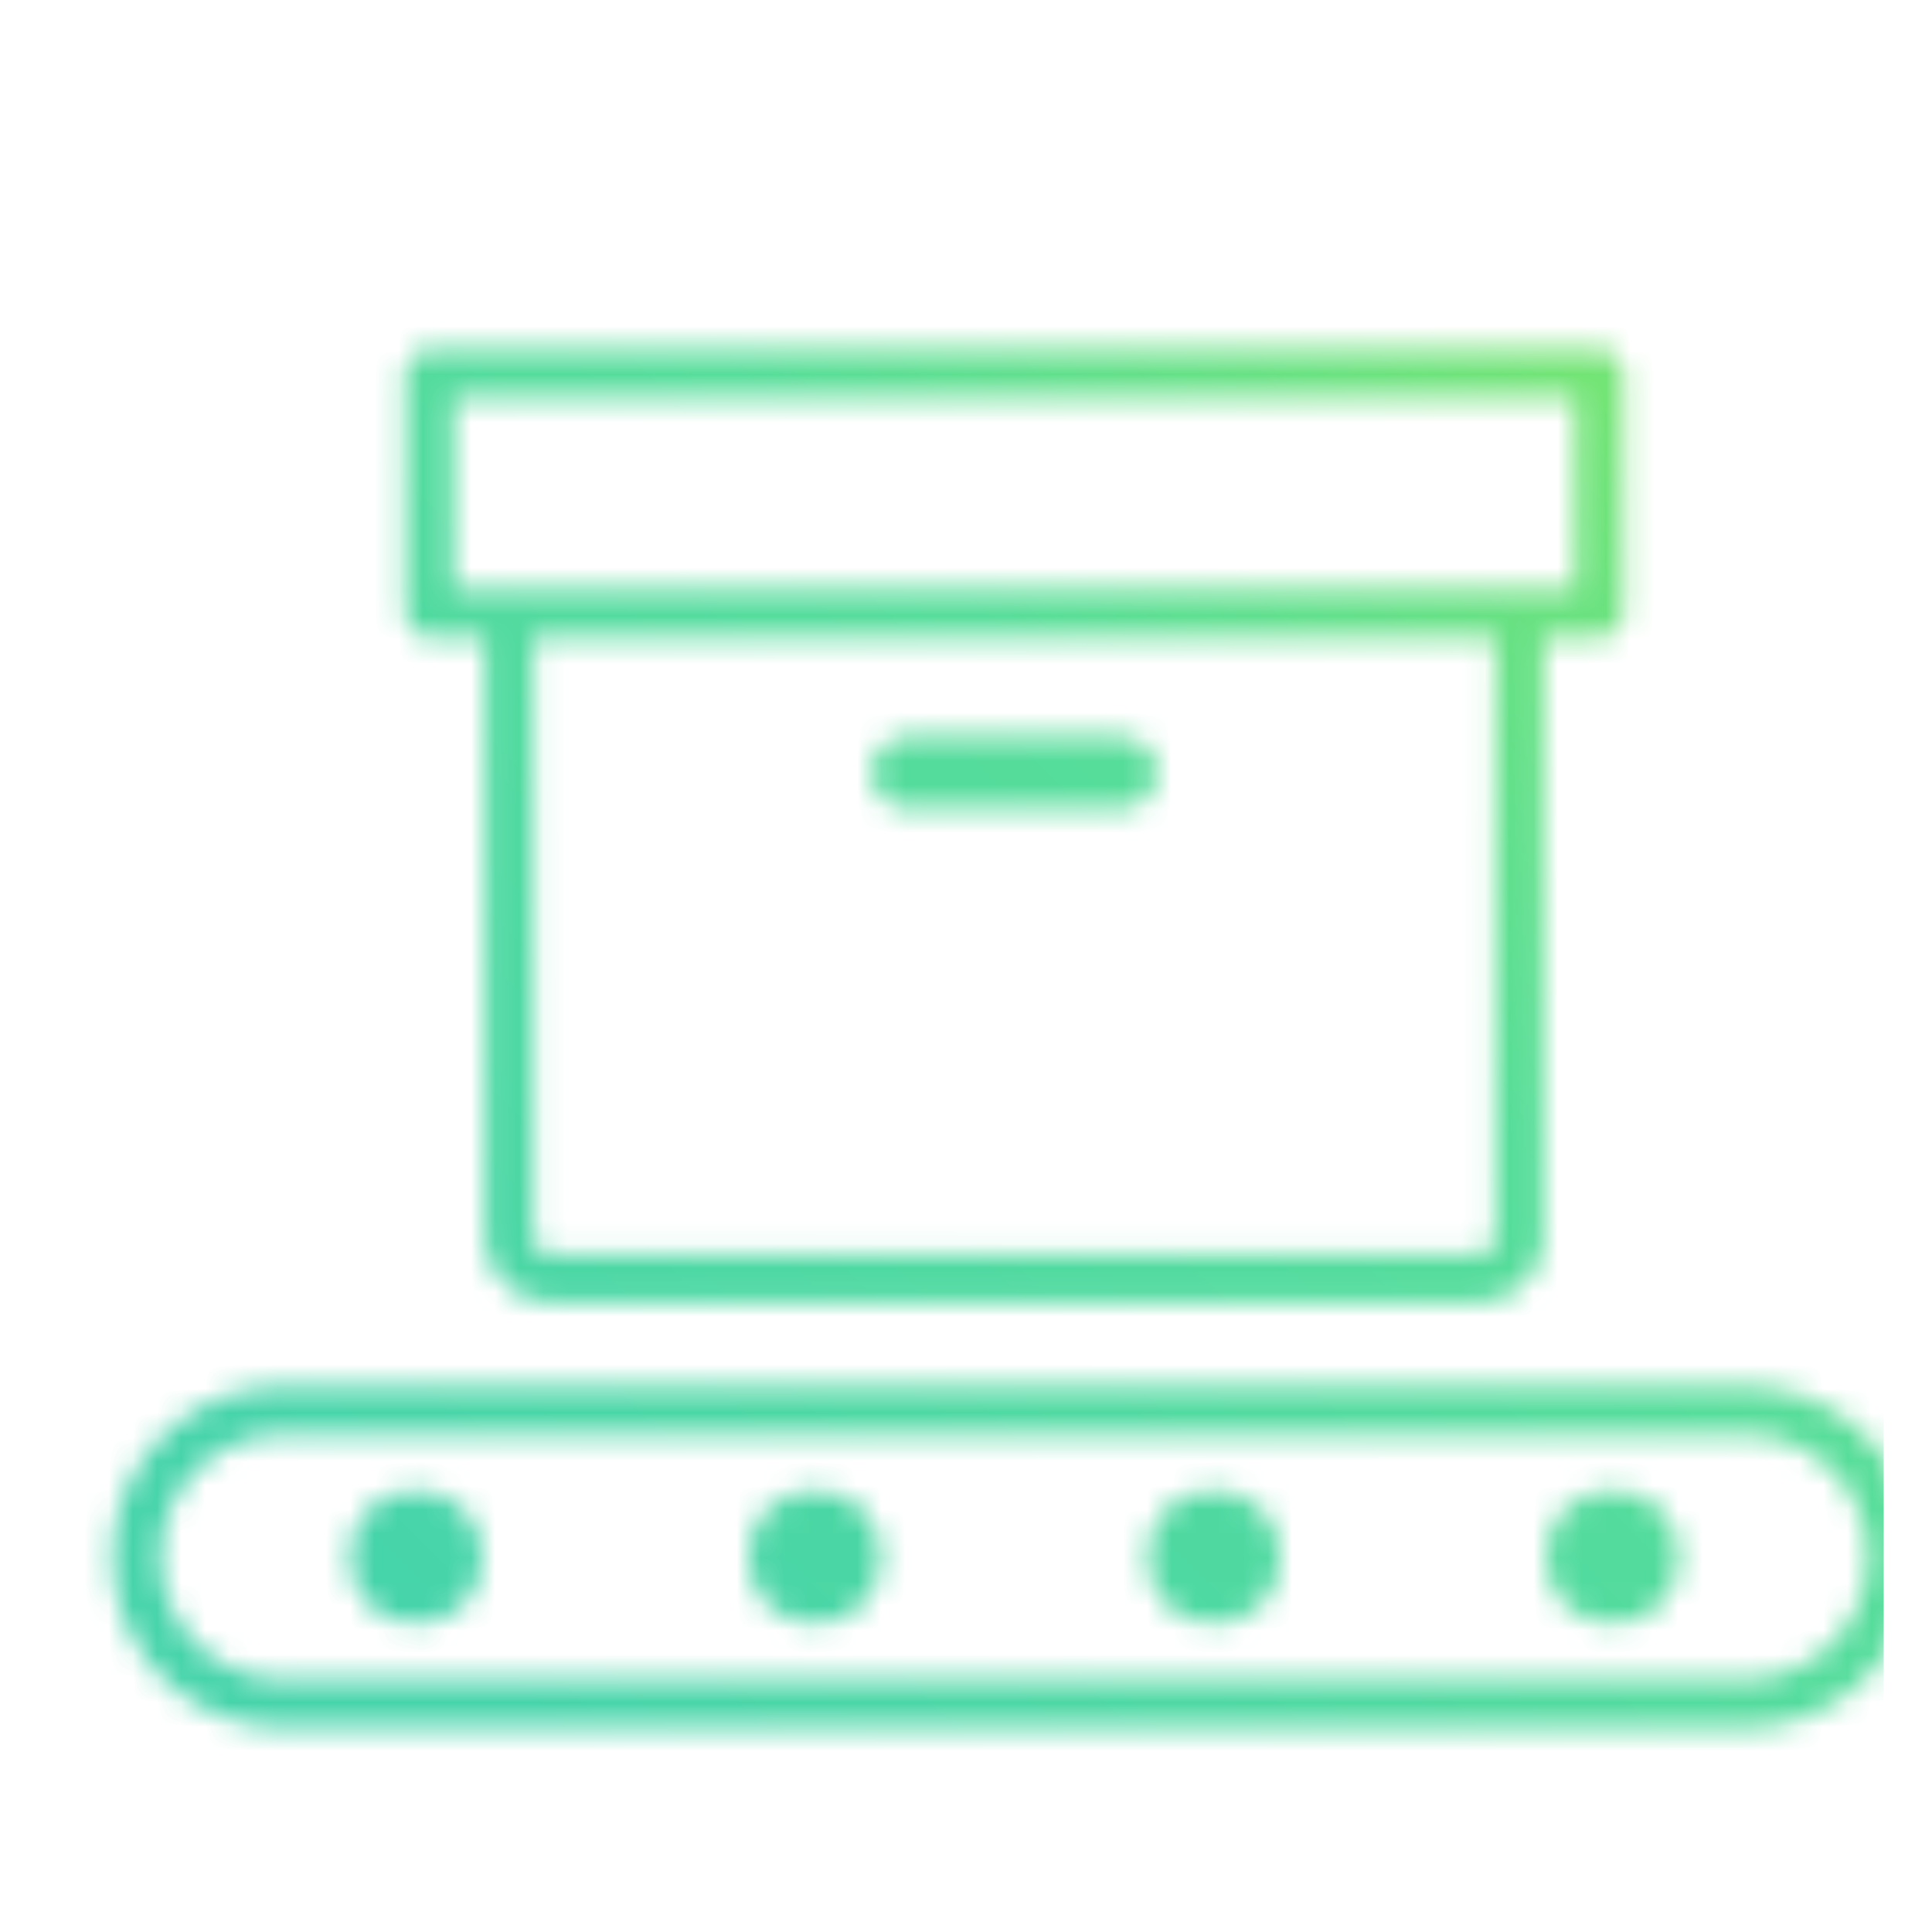 <svg width="68" height="68" viewBox="0 0 80 80" xmlns="http://www.w3.org/2000/svg" class="uk-text-primary el-image uk-svg">
    <defs>
        <linearGradient id="svg-defs-gradient-icon-deployment" x1="15" y1="65" x2="65" y2="15" gradientUnits="userSpaceOnUse">
            <stop offset="0" stop-color="#46d4aa"></stop>
            <stop offset="0.65" stop-color="#56dd9a"></stop>
            <stop offset="1" stop-color="#72e475"></stop>
        </linearGradient>
        <mask id="svg-defs-mask-icon-deployment">
            <rect class="uk-preserve" width="48.446" height="9.909" fill="none" stroke="#fff" stroke-linejoin="round" stroke-width="2" x="15.777" y="12.474"></rect>
            <path class="uk-preserve" fill="none" stroke="#fff" stroke-linejoin="round" stroke-width="2" d="M60.92,22.383V48.192A1.718,1.718,0,0,1,59.2,49.909H20.8a1.718,1.718,0,0,1-1.718-1.717h0V22.383"></path>
            <line class="uk-preserve" fill="none" stroke="#fff" stroke-linecap="round" stroke-linejoin="round" stroke-width="3" x1="35.596" y1="28.989" x2="44.404" y2="28.989"></line>
            <path class="uk-preserve" fill="none" stroke="#fff" stroke-linecap="round" stroke-linejoin="round" stroke-width="2" d="M9.721,55.415H70.279a6.056,6.056,0,0,1,6.056,6.055h0a6.056,6.056,0,0,1-6.056,6.056H9.721A6.055,6.055,0,0,1,3.666,61.47h0A6.055,6.055,0,0,1,9.721,55.415Z"></path>
            <circle class="uk-preserve" fill="#fff" cx="15.227" cy="61.47" r="2.753"></circle>
            <circle class="uk-preserve" fill="#fff" cx="31.742" cy="61.47" r="2.753"></circle>
            <circle class="uk-preserve" fill="#fff" cx="48.258" cy="61.47" r="2.753"></circle>
            <circle class="uk-preserve" fill="#fff" cx="64.774" cy="61.47" r="2.753"></circle>
        </mask>
    </defs>
    <rect class="uk-preserve" width="76" height="74" fill="url(#svg-defs-gradient-icon-deployment)" x="2" y="3" mask="url(#svg-defs-mask-icon-deployment)"></rect>
</svg>